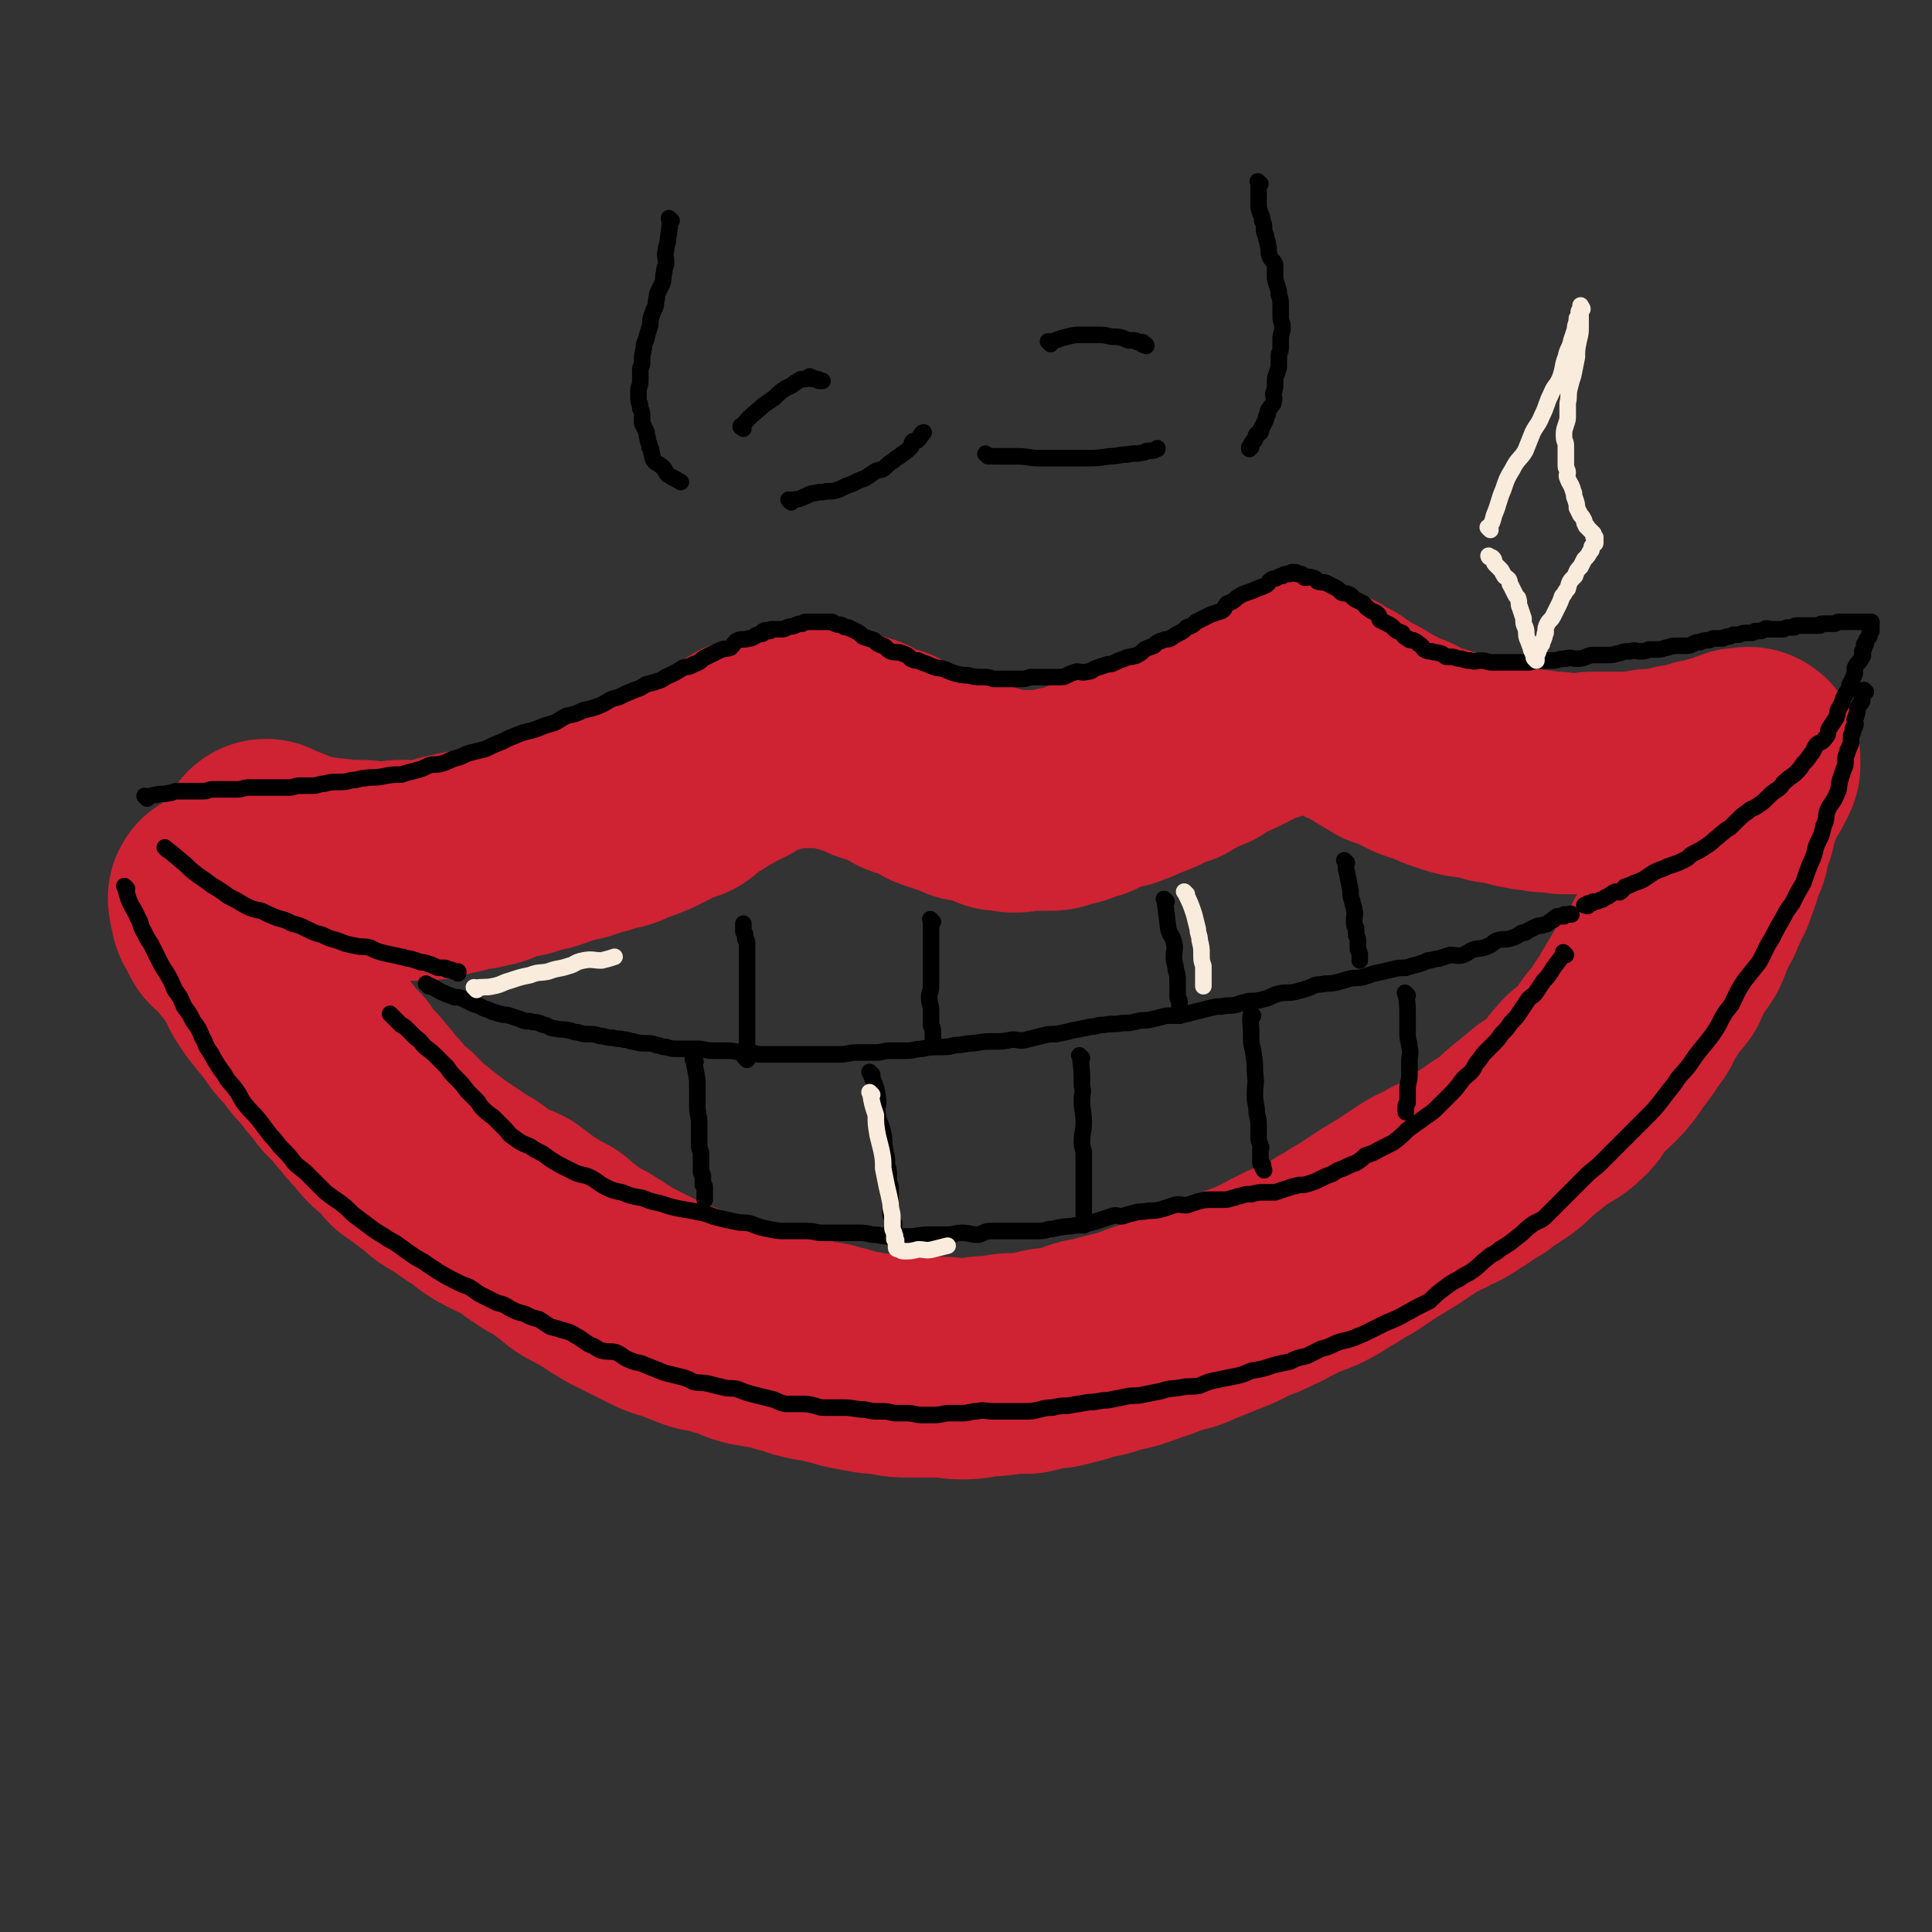 <svg viewBox='0 0 1050 1050' version='1.1' xmlns='http://www.w3.org/2000/svg' xmlns:xlink='http://www.w3.org/1999/xlink'><rect x="0" y="0" width="1050" height="1050" fill="#333333" stroke="none"/><g fill='none' stroke='#CF2233' stroke-width='120' stroke-linecap='round' stroke-linejoin='round'><path d='M146,463c-1,-1 -1,-1 -1,-1 -1,-1 0,0 0,0 0,0 0,0 0,0 5,2 5,2 10,4 2,1 2,1 5,2 2,1 2,1 4,2 2,1 2,1 4,1 1,0 1,0 3,0 1,0 1,0 2,0 1,0 1,1 3,1 1,0 1,0 3,0 1,0 1,0 2,0 1,0 1,0 3,1 2,0 2,0 3,0 2,0 2,0 3,0 2,0 2,0 4,0 1,0 1,0 2,0 2,0 2,0 3,1 3,0 3,0 5,0 2,0 2,0 4,0 2,0 2,0 5,0 2,0 2,-1 4,-1 4,0 4,0 7,0 3,0 3,0 5,0 3,0 3,0 6,-1 2,0 2,0 5,-1 2,0 2,-1 3,-1 3,-1 3,0 6,-1 2,-1 2,-1 4,-1 3,-1 3,-1 6,-1 1,0 1,-1 3,-1 3,-1 3,0 5,-1 3,-1 3,-2 6,-3 3,-1 3,0 5,-1 3,-1 3,0 6,-1 2,-1 2,-1 5,-2 3,-1 3,-1 6,-1 3,-1 3,-1 6,-2 3,-1 3,-1 5,-2 2,0 2,-1 5,-1 2,-1 2,0 4,-1 1,-1 1,-1 3,-1 3,-2 3,-1 7,-2 2,-1 2,-1 4,-2 4,-1 4,0 7,-1 2,-1 2,-1 4,-2 3,-1 3,-1 6,-2 2,-1 2,-1 5,-2 2,-1 2,-1 4,-2 2,-1 2,-1 4,-2 2,-1 2,-1 4,-2 2,-1 2,-1 4,-2 2,-1 2,0 4,-1 2,-1 1,-2 3,-3 2,-1 2,-1 3,-2 2,-1 2,-1 3,-2 2,-2 3,-1 5,-3 2,-1 2,-2 4,-3 2,-1 2,0 3,-1 2,-1 2,-2 4,-3 2,-1 2,0 4,-1 2,-2 2,-2 4,-3 2,-1 2,-1 3,-2 2,0 2,-1 3,-1 2,-1 2,0 4,-1 1,-1 1,-1 3,-1 2,-1 2,0 4,-1 2,0 1,-1 3,-2 2,0 2,0 4,0 1,0 1,0 3,0 2,0 2,0 3,0 2,0 2,0 3,0 2,0 2,0 4,0 1,0 1,0 2,0 2,0 2,0 4,0 2,0 2,0 3,0 2,0 2,0 4,0 1,0 1,1 2,1 1,1 1,1 3,1 2,1 2,1 4,1 1,0 1,1 2,1 1,0 1,-1 3,0 2,1 1,1 3,2 2,1 2,1 4,2 2,0 2,1 4,1 1,1 1,0 3,1 1,0 1,0 2,1 2,1 2,1 4,2 2,1 2,1 4,2 1,1 1,1 3,1 1,1 1,0 3,1 2,1 2,1 4,2 2,0 2,0 3,1 2,1 2,1 3,2 1,1 1,1 3,1 1,1 1,1 2,1 2,1 2,0 3,1 2,1 2,1 4,1 1,1 1,0 3,1 2,1 1,1 3,2 2,0 2,0 3,0 2,0 2,0 4,1 2,1 2,1 4,1 1,1 2,0 3,1 2,1 2,1 3,2 2,0 2,0 4,0 2,0 2,1 4,1 2,0 2,0 4,-1 2,0 2,0 3,0 2,0 2,0 4,0 2,0 2,0 4,0 2,0 3,0 5,0 3,0 3,-1 6,-2 3,-1 3,0 6,-1 2,-1 2,-1 5,-2 2,-1 3,0 5,-2 3,-1 3,-1 5,-2 4,-2 4,-1 8,-3 3,0 3,0 5,-1 3,-1 3,-1 5,-2 2,-1 2,-1 5,-2 2,-1 2,-1 5,-2 3,-2 3,-2 7,-4 2,-1 2,0 5,-1 3,-2 3,-2 7,-4 1,-1 1,-2 3,-3 3,-1 4,0 6,-1 2,-1 1,-2 3,-3 2,-1 2,-1 5,-2 2,-1 2,-1 5,-2 2,-1 2,-1 4,-2 2,-1 2,-1 4,-2 2,-1 2,-1 4,-2 2,-1 2,-2 4,-2 2,-1 2,0 4,-1 2,-1 2,-1 5,-3 1,-1 2,-1 3,-2 2,0 2,0 3,-1 2,-1 2,-1 4,-2 1,0 1,0 3,0 1,0 0,-1 1,-1 1,-1 1,0 2,-1 0,0 0,-1 0,-1 0,-1 1,0 2,0 0,0 0,0 0,0 1,0 1,0 1,0 1,0 1,0 1,0 1,0 1,0 1,0 1,1 1,1 2,2 1,1 1,1 2,1 1,0 1,0 3,1 1,0 0,1 1,1 2,1 2,1 4,2 2,1 3,1 5,3 2,1 2,1 4,3 1,1 2,1 4,2 2,1 2,1 4,2 2,1 2,1 3,2 3,2 3,1 5,3 3,1 3,1 5,3 3,1 3,1 6,2 3,1 3,1 6,3 2,1 2,1 4,2 3,1 3,1 6,2 2,1 2,0 4,1 3,2 3,2 6,3 3,1 3,1 6,2 3,0 2,1 5,1 4,1 4,0 8,1 3,0 3,1 6,2 4,0 3,0 7,1 2,1 2,0 4,1 3,1 3,1 5,1 3,1 3,1 6,1 3,0 3,0 5,1 3,0 3,0 6,0 3,0 2,1 5,1 3,0 3,0 6,0 2,0 2,0 5,0 2,0 2,-1 5,-1 3,0 3,0 7,0 2,0 2,0 4,0 3,0 3,0 5,0 2,0 2,0 5,0 2,0 2,0 4,0 2,0 2,-1 4,-1 2,-1 2,0 4,0 2,0 2,0 3,0 2,0 2,-1 4,-1 1,-1 1,0 2,0 2,0 2,0 3,-1 1,0 1,-1 2,-1 1,0 2,0 3,0 1,0 2,0 3,0 1,0 0,-1 1,-1 1,0 1,0 2,0 1,0 1,-1 3,-1 0,-1 0,-1 1,-1 1,0 1,0 2,0 0,0 0,0 1,0 1,0 1,-1 2,-1 0,0 0,0 1,0 0,0 0,0 1,0 1,0 0,-1 1,-1 0,0 0,0 1,0 1,0 1,0 2,0 1,0 0,-1 1,-1 1,0 1,0 1,0 1,0 1,0 2,0 0,0 0,-1 0,-1 1,0 1,0 2,0 0,0 0,0 0,0 0,0 0,-1 0,-1 0,0 1,0 2,0 0,0 0,0 0,0 1,0 0,-1 1,-1 1,0 1,0 2,0 0,0 0,0 0,0 1,0 1,0 1,0 1,0 1,0 1,0 0,0 0,0 0,0 0,0 -1,0 0,0 0,-1 1,0 1,0 0,0 0,1 0,1 0,1 0,1 0,1 0,1 0,1 0,1 0,0 0,0 0,0 0,0 0,1 0,1 0,0 0,0 0,0 -1,0 -1,1 -1,1 0,1 0,1 0,1 0,1 -1,0 -1,1 0,0 0,1 0,1 0,0 -1,0 -1,0 0,0 0,1 0,2 0,0 -1,0 -1,0 -1,1 -1,1 -1,2 -1,1 0,1 -1,2 -1,1 -1,1 -1,2 -1,2 -1,2 -2,4 0,1 0,1 -1,3 0,2 0,2 -1,3 -1,2 -1,2 -2,3 0,2 0,2 0,4 0,2 0,2 -1,5 -1,2 -1,2 -2,5 -1,3 0,3 -1,6 -1,2 -2,2 -3,5 -1,3 -1,3 -1,6 -1,3 -1,3 -2,5 -1,4 -1,4 -3,7 -1,3 -1,3 -3,6 -1,4 -1,4 -3,7 -2,3 -2,3 -3,6 -2,4 -1,4 -3,8 -3,5 -4,4 -6,9 -3,5 -3,5 -5,10 -3,4 -4,3 -6,7 -3,5 -3,5 -6,10 -2,4 -2,5 -5,8 -3,5 -3,5 -6,9 -3,3 -3,3 -5,7 -3,4 -3,4 -7,8 -4,4 -5,3 -9,8 -4,4 -2,6 -7,10 -5,5 -6,4 -12,8 -6,5 -6,5 -11,9 -5,4 -5,5 -9,8 -7,5 -7,4 -13,9 -6,3 -6,4 -11,7 -5,3 -5,4 -11,6 -6,4 -7,3 -13,7 -6,4 -6,4 -12,8 -5,3 -5,3 -10,6 -6,4 -6,4 -12,8 -6,3 -6,4 -12,7 -6,4 -6,4 -12,7 -7,3 -7,2 -14,6 -5,2 -5,3 -10,5 -6,3 -6,3 -12,5 -5,2 -5,3 -10,5 -5,2 -5,2 -10,4 -5,2 -5,2 -10,4 -4,2 -4,2 -9,3 -6,2 -6,2 -11,4 -5,1 -5,2 -9,3 -5,2 -5,2 -10,3 -4,1 -4,1 -8,2 -4,2 -4,1 -9,2 -4,1 -4,2 -9,3 -4,1 -4,1 -8,2 -4,0 -4,0 -8,1 -4,1 -4,1 -8,2 -4,0 -4,0 -8,0 -4,0 -4,1 -8,1 -5,1 -5,0 -10,1 -5,1 -5,1 -10,1 -5,0 -5,-1 -10,-1 -4,0 -4,0 -8,0 -5,0 -5,0 -10,0 -5,0 -5,0 -10,-1 -5,-1 -5,-1 -9,-1 -6,-1 -6,-1 -11,-2 -6,-1 -6,-2 -12,-3 -5,-2 -5,-1 -10,-2 -5,-1 -5,-1 -10,-3 -6,-1 -6,-2 -11,-3 -6,-1 -6,-1 -12,-2 -5,-1 -5,-2 -10,-4 -5,-1 -5,-1 -10,-3 -5,-1 -5,0 -10,-2 -5,-2 -5,-2 -10,-4 -5,-2 -5,-1 -9,-3 -6,-3 -6,-3 -12,-6 -4,-2 -4,-2 -8,-4 -4,-2 -4,-2 -7,-4 -4,-2 -4,-3 -8,-5 -4,-3 -4,-2 -9,-5 -4,-2 -4,-3 -8,-6 -3,-2 -3,-2 -6,-5 -4,-2 -4,-2 -8,-4 -3,-3 -4,-2 -7,-5 -4,-3 -4,-3 -8,-6 -4,-2 -5,-1 -8,-3 -4,-2 -4,-2 -7,-4 -3,-3 -3,-3 -6,-5 -4,-2 -4,-2 -8,-5 -3,-2 -3,-2 -6,-4 -4,-2 -4,-2 -7,-5 -4,-3 -4,-3 -8,-6 -3,-3 -4,-3 -7,-5 -3,-3 -2,-3 -5,-6 -3,-3 -4,-3 -7,-6 -3,-3 -3,-4 -6,-7 -3,-3 -3,-3 -5,-6 -3,-3 -3,-3 -5,-6 -3,-3 -3,-3 -6,-6 -2,-2 -1,-2 -3,-5 -3,-3 -3,-2 -5,-5 -2,-3 -2,-3 -4,-5 -3,-3 -3,-3 -6,-7 -2,-3 -2,-3 -5,-6 -2,-2 -2,-2 -4,-5 -1,-2 -1,-2 -3,-4 -2,-3 -2,-3 -4,-5 -2,-3 -2,-3 -4,-5 -2,-3 -2,-3 -4,-6 -1,-3 -1,-3 -2,-5 -1,-2 -2,-2 -3,-5 -2,-2 -2,-2 -3,-5 -2,-2 -2,-2 -4,-4 -1,-2 -2,-2 -3,-4 -1,-2 -1,-3 -2,-5 -1,-2 -1,-2 -2,-4 -2,-3 -1,-3 -2,-5 -1,-1 -1,-1 -1,-2 -1,-1 -1,-1 -2,-3 0,0 0,0 -1,-1 -1,-1 -1,-1 -1,-1 0,0 0,-1 -1,-1 0,0 0,0 0,0 -1,0 0,1 0,1 0,0 0,0 0,0 0,1 0,1 0,2 0,0 1,0 1,0 0,0 0,1 0,1 0,1 0,1 0,2 0,0 0,1 0,1 0,1 0,1 1,2 1,0 1,0 1,0 1,1 0,1 0,2 0,1 1,1 2,2 0,0 -1,0 -1,0 0,1 1,1 1,2 0,0 0,0 0,0 0,1 1,1 1,1 0,0 0,0 0,0 1,0 1,0 1,0 0,0 0,0 0,0 '/></g>
<g fill='none' stroke='#000000' stroke-width='9' stroke-linecap='round' stroke-linejoin='round'><path d='M233,536c-1,-1 -1,-1 -1,-1 -1,-1 0,0 0,0 0,0 0,0 0,0 0,0 0,0 0,0 -1,-1 0,0 0,0 0,0 0,0 0,0 0,0 0,0 0,0 -1,-1 0,0 0,0 0,0 0,0 0,0 0,0 0,0 0,0 -1,-1 0,0 0,0 0,0 0,0 0,0 0,0 0,0 0,0 -1,-1 0,0 0,0 0,0 0,0 0,0 0,0 0,0 0,0 -1,-1 0,0 0,0 0,0 0,0 0,0 5,2 5,3 10,5 2,1 3,1 5,2 3,0 3,0 5,1 2,1 2,1 4,2 2,1 2,1 3,1 2,1 2,1 4,2 3,1 3,1 5,2 2,0 2,1 4,1 2,1 2,0 5,1 3,1 3,1 6,2 2,1 2,1 5,1 2,1 2,0 5,1 1,0 1,1 3,1 3,1 3,2 6,2 4,1 4,0 7,1 2,0 2,1 5,1 3,1 3,1 6,1 3,0 3,0 6,1 3,0 3,1 7,1 3,1 3,0 6,1 3,0 3,1 5,1 4,1 4,1 7,1 3,0 3,0 6,1 2,0 2,1 5,1 3,1 3,1 7,1 2,0 2,0 5,0 2,0 2,0 5,0 4,0 4,1 8,1 4,0 4,0 8,0 5,0 5,1 10,1 4,0 4,0 7,1 4,0 4,0 8,0 4,0 4,0 8,0 3,0 3,0 7,0 3,0 3,0 5,0 4,0 4,0 8,0 4,0 4,0 8,0 5,0 5,-1 10,-1 5,0 5,0 10,0 4,0 4,-1 8,-1 5,0 5,0 9,0 4,0 4,-1 8,-1 5,-1 5,-1 10,-1 4,0 4,0 8,-1 5,0 5,-1 10,-1 6,-1 6,-1 11,-1 5,0 5,0 10,-1 4,0 4,1 8,0 4,-1 4,-1 8,-2 4,-1 4,-1 8,-1 5,-1 5,-1 9,-2 5,-1 5,-1 10,-2 3,0 3,-1 7,-1 5,-1 5,0 10,-1 4,0 4,0 8,-1 4,-1 4,0 8,-1 4,-1 4,-1 8,-2 3,0 3,0 7,0 4,-1 4,-1 8,-2 4,-1 4,-1 8,-2 4,-1 4,-1 7,-1 4,-1 4,0 8,-1 3,-1 3,-1 7,-2 4,0 4,0 8,-1 4,-1 4,-2 8,-3 4,-1 5,0 9,-1 4,-1 4,-1 7,-2 3,-1 3,-2 7,-2 4,-1 4,0 8,-1 4,-1 4,-1 7,-2 4,-1 4,0 8,-1 3,-1 3,-1 6,-2 5,-1 5,-1 9,-2 4,-1 4,-1 8,-1 3,-1 3,-1 7,-2 3,-1 3,-1 5,-2 3,0 3,-1 6,-1 3,-1 3,-1 6,-2 4,0 4,1 7,0 3,-1 3,-2 6,-3 4,-1 4,0 8,-2 3,-1 2,-2 5,-3 3,-1 4,0 7,-1 3,-1 3,-1 6,-3 2,0 2,0 3,-1 2,-1 2,-1 4,-2 2,-1 2,-1 4,-1 1,-1 2,0 3,-1 1,-1 1,-1 3,-2 1,0 0,-1 1,-1 1,-1 1,-1 2,-1 1,0 2,0 3,0 0,0 0,-1 0,-1 0,0 1,0 1,0 1,0 1,0 1,0 0,0 0,0 0,0 1,0 1,0 1,0 0,0 0,0 0,0 1,0 1,0 1,0 0,0 0,0 0,0 0,0 0,0 0,0 -1,-1 0,0 0,0 0,0 0,0 0,0 '/><path d='M406,576c-1,-1 -1,-1 -1,-1 -1,-1 0,0 0,0 0,0 0,0 0,0 0,0 0,0 0,0 -1,-1 0,0 0,0 0,0 0,0 0,0 0,0 0,0 0,0 -1,-1 0,0 0,0 1,-5 1,-5 1,-11 0,-2 0,-2 0,-4 0,-2 0,-2 0,-5 0,-1 0,-1 0,-3 0,-1 0,-1 0,-3 0,-2 0,-2 0,-4 0,-2 0,-2 0,-3 0,-2 0,-2 0,-4 0,-2 0,-2 0,-4 0,-2 0,-2 0,-3 0,-2 0,-2 0,-3 0,-2 0,-2 0,-4 0,-1 0,-1 0,-3 0,-1 0,-1 0,-2 0,-2 0,-2 0,-3 0,-2 0,-2 0,-4 0,-1 -1,-1 -1,-2 0,-1 0,-1 0,-2 0,-1 -1,-1 -1,-2 0,-1 0,-1 0,-2 0,0 0,0 0,0 0,-1 0,-1 0,-1 0,-1 0,-1 0,-1 0,0 0,0 0,0 0,0 0,0 0,0 '/><path d='M80,434c-1,-1 -1,-1 -1,-1 -1,-1 0,0 0,0 0,0 0,0 0,0 3,0 3,-1 6,-1 3,-1 3,0 7,-1 2,0 2,-1 4,-1 2,0 2,0 3,0 3,0 3,0 5,0 1,0 1,0 3,0 2,0 2,0 4,0 2,0 2,-1 5,-1 3,0 3,0 7,0 3,0 3,0 6,0 3,0 3,-1 7,-1 4,0 4,0 8,0 3,0 3,0 6,0 4,0 4,0 7,0 3,0 3,-1 6,-1 3,0 4,0 7,0 3,0 3,-1 6,-1 4,-1 4,-1 8,-1 3,0 4,0 7,-1 4,0 4,-1 7,-1 5,-1 5,0 10,-1 5,-1 5,-1 10,-1 3,-1 3,-1 7,-2 4,-1 4,-1 8,-3 4,-1 4,0 7,-1 4,-1 4,-2 8,-3 4,-1 4,-2 8,-3 4,-1 4,-1 8,-2 4,-2 4,-2 9,-4 4,-2 4,-2 9,-4 5,-2 5,-1 10,-3 5,-2 5,-2 9,-3 4,-2 3,-2 7,-4 5,-1 5,-1 9,-3 5,-1 5,-1 10,-3 4,-2 4,-3 9,-4 4,-2 4,-2 9,-4 3,-1 3,-1 6,-3 4,-1 4,-1 7,-2 3,-1 3,-2 6,-3 4,-2 4,-2 7,-4 3,-1 3,0 6,-2 3,-1 3,-1 5,-3 4,-2 4,-2 8,-4 4,-2 4,-1 7,-2 2,-2 2,-3 4,-4 2,-1 3,0 6,-1 1,0 1,0 3,-1 1,-1 1,-1 2,-1 2,-1 2,0 3,-1 0,0 -1,-1 0,-1 1,-1 2,0 3,0 1,0 0,0 1,-1 1,0 1,0 1,0 0,0 0,0 0,0 1,0 1,0 2,0 0,0 0,0 0,0 1,0 1,0 2,0 1,0 1,0 1,0 2,0 2,-1 3,-1 2,-1 2,0 4,-1 2,-1 2,-1 4,-1 1,-1 1,-1 3,-1 1,0 1,0 3,0 0,0 0,0 1,0 1,0 1,0 2,0 1,0 1,0 1,0 1,0 1,0 2,0 0,0 0,0 0,0 1,0 1,0 1,0 1,0 1,0 2,0 1,0 1,0 1,0 1,0 1,1 2,1 2,1 2,0 4,1 1,1 1,1 3,1 2,1 2,1 4,2 2,1 2,1 4,3 3,1 3,1 6,2 2,2 2,2 5,3 2,1 2,2 4,3 3,1 4,0 6,1 3,1 3,1 5,3 2,1 2,1 4,1 2,1 2,1 5,2 2,1 2,1 5,2 2,0 2,0 5,1 2,1 2,1 5,2 4,1 4,1 7,1 4,1 4,1 7,1 4,0 4,0 7,1 4,0 4,0 8,0 3,0 3,0 6,0 3,0 3,0 6,-1 3,0 3,0 6,0 2,0 2,0 4,0 3,0 3,0 5,0 3,0 3,0 5,-1 2,-1 2,-1 5,-2 3,0 3,1 6,0 3,0 2,-1 5,-2 3,-1 3,-1 6,-2 2,0 2,0 4,-1 2,-1 2,-1 5,-2 2,-1 2,-1 4,-1 1,-1 2,0 3,-1 2,-1 2,-1 4,-3 2,-1 2,-1 5,-2 2,-2 2,-2 5,-3 2,-1 2,0 4,-1 3,-2 3,-2 5,-3 2,-1 2,-1 4,-3 3,-1 3,-1 5,-3 2,-1 2,-1 4,-2 2,-1 2,-1 4,-2 3,-1 3,-1 6,-2 2,-1 1,-2 3,-4 3,-1 3,-1 5,-3 3,-2 3,-2 6,-3 3,-1 3,-1 5,-2 3,-1 3,-1 5,-2 2,-1 1,-2 3,-3 1,-1 2,0 3,-1 2,-1 2,-1 3,-1 1,-1 1,-1 3,-1 0,0 1,0 1,0 1,0 1,-1 1,-1 1,0 1,0 2,0 1,0 0,1 1,1 1,0 1,0 2,0 1,0 1,1 2,2 2,0 2,-1 4,0 2,0 2,1 3,2 3,1 3,0 5,1 2,1 2,1 4,2 2,1 2,1 4,3 2,1 2,0 4,1 2,1 2,2 4,3 2,1 2,1 4,2 1,1 1,2 3,3 2,2 3,1 5,3 1,1 0,2 1,3 2,1 2,1 4,2 2,1 2,1 3,2 2,2 2,2 5,3 1,2 1,2 3,3 1,1 1,1 3,1 2,1 2,1 3,2 2,1 2,2 3,3 2,1 2,1 4,1 2,1 2,0 4,1 2,0 2,1 4,2 1,0 2,0 3,0 2,0 2,1 5,1 3,1 3,1 5,1 3,1 3,0 6,0 3,0 3,1 6,1 3,0 3,0 6,0 4,0 4,0 8,0 2,0 2,0 5,0 3,0 3,-1 7,-1 3,0 3,0 7,0 3,0 3,-1 7,-1 3,-1 3,0 6,0 4,0 4,-1 8,-2 4,0 4,0 8,0 3,0 3,0 7,-1 3,-1 3,-1 6,-1 3,-1 3,0 5,0 3,0 3,0 5,-1 3,0 3,0 5,0 3,0 3,-1 5,-1 3,-1 3,-1 6,-1 2,0 2,0 3,0 3,0 3,0 5,-1 2,-1 2,-1 4,-1 2,-1 2,-1 4,-1 2,0 2,-1 3,-1 3,0 3,0 5,0 1,0 1,-1 3,-1 1,0 1,0 3,-1 1,0 1,0 2,0 2,0 2,-1 5,-1 1,0 1,0 3,0 1,0 1,-1 2,-1 2,0 2,0 3,0 1,0 1,-1 2,-1 1,-1 2,0 3,0 2,0 2,0 4,0 1,0 1,0 3,0 1,0 1,-1 3,-1 1,0 1,0 3,0 1,0 0,-1 1,-1 1,0 1,0 2,0 0,0 0,0 1,0 1,0 1,0 2,0 0,0 0,0 0,0 1,0 1,0 1,0 1,0 1,0 2,0 0,0 0,0 0,0 1,0 1,0 1,0 1,0 1,0 1,0 1,0 1,0 2,0 0,0 0,0 1,0 0,0 0,-1 1,-1 0,0 1,0 1,0 1,0 1,0 2,0 1,0 1,0 2,0 1,0 1,0 2,0 1,0 1,-1 2,-1 0,0 0,0 1,0 0,0 0,0 1,0 1,0 1,0 1,0 1,0 1,0 1,0 1,0 1,0 2,0 0,0 0,0 1,0 0,0 0,0 1,0 1,0 1,0 2,0 1,0 1,0 2,0 1,0 1,0 1,0 1,0 1,0 1,0 1,0 1,0 1,0 1,0 1,0 1,0 1,0 1,0 1,0 1,0 1,0 1,0 0,0 0,1 0,1 0,1 0,1 0,1 0,1 0,1 0,1 0,1 0,1 0,2 0,0 0,0 -1,1 0,0 0,0 0,1 0,1 0,1 -1,2 -1,1 -1,1 -1,3 -1,0 -1,0 -1,1 0,2 0,2 -1,3 0,2 1,2 0,3 -1,2 -1,2 -2,3 -1,1 -1,1 -2,3 0,2 0,2 0,3 -1,3 -1,2 -2,5 -1,1 -1,1 -1,3 -2,3 -2,3 -3,5 -1,3 -1,3 -2,5 -2,3 -1,3 -2,6 -2,3 -2,3 -4,6 -1,2 0,3 -2,5 -2,3 -3,2 -5,4 -2,3 -1,3 -3,5 -2,3 -2,3 -4,5 -2,3 -2,3 -4,5 -2,2 -3,2 -5,4 -3,2 -2,3 -5,5 -3,2 -3,2 -6,5 -2,2 -2,2 -5,4 -3,2 -3,1 -5,3 -3,2 -3,2 -5,4 -2,2 -2,2 -4,4 -2,2 -2,1 -4,3 -3,2 -2,2 -5,4 -2,2 -2,2 -5,4 -3,2 -3,2 -7,4 -2,1 -2,2 -4,3 -4,2 -4,2 -7,3 -3,1 -3,1 -5,2 -3,1 -3,1 -5,2 -3,2 -3,2 -6,4 -2,1 -2,1 -5,2 -2,1 -2,1 -5,2 -1,1 -1,2 -3,3 -1,0 -1,-1 -3,0 -2,1 -1,1 -3,2 -1,1 -1,0 -2,1 -1,1 -1,1 -2,1 -2,1 -2,1 -3,1 -1,0 -1,0 -1,0 -1,0 -1,1 -1,1 -1,0 -1,0 -2,0 0,0 0,1 0,1 0,1 -1,0 -1,0 -1,0 -1,0 -1,0 0,0 0,0 0,0 0,0 0,0 0,0 '/><path d='M91,462c-1,-1 -1,-1 -1,-1 -1,-1 0,0 0,0 0,0 0,0 0,0 0,0 0,0 0,0 -1,-1 0,0 0,0 0,0 0,0 0,0 0,0 -1,-1 0,0 4,3 5,4 11,9 3,3 3,3 7,6 3,2 3,2 7,5 5,3 5,3 9,6 4,2 4,2 9,5 4,2 4,2 9,3 4,2 4,2 9,4 4,1 4,1 8,3 4,1 4,1 8,3 4,2 4,2 8,3 4,2 4,2 8,3 5,2 5,2 10,3 4,1 4,0 8,1 4,2 4,2 8,3 4,1 5,1 9,2 2,0 2,1 5,1 3,1 3,1 6,2 2,0 2,0 4,1 2,0 2,1 3,1 2,1 2,1 3,1 1,0 1,0 3,0 1,0 0,1 1,1 1,0 1,0 2,0 1,0 1,1 2,1 1,0 1,0 2,0 0,0 0,1 0,1 0,0 0,0 0,0 '/><path d='M69,483c-1,-1 -1,-1 -1,-1 -1,-1 0,0 0,0 0,0 0,0 0,0 0,0 0,0 0,0 -1,-1 0,0 0,0 0,0 0,0 0,0 1,4 1,4 2,7 2,5 3,5 5,10 2,3 1,4 3,7 2,4 2,4 4,7 2,4 2,4 4,8 2,4 2,4 4,7 3,5 3,5 5,10 3,4 3,4 5,9 3,4 3,4 5,8 3,4 3,4 5,9 2,3 1,3 3,6 2,3 2,3 3,5 3,5 3,5 6,9 2,4 3,4 6,8 3,4 2,4 5,8 4,5 4,4 8,9 3,4 3,4 6,8 4,4 3,4 7,8 3,3 3,3 6,7 3,3 4,3 7,6 3,3 3,3 5,5 3,3 3,3 5,5 4,3 4,3 7,5 4,3 4,3 8,7 4,3 4,3 8,6 4,3 4,3 9,6 4,3 4,2 8,5 4,3 4,3 7,5 4,3 4,2 8,5 3,2 3,2 6,4 5,3 5,3 9,5 4,2 4,2 7,3 4,2 4,3 8,5 4,2 4,2 8,4 4,1 4,1 7,3 4,2 4,2 8,3 4,2 4,2 8,3 3,2 3,2 6,4 4,1 4,1 7,2 4,1 4,1 7,3 4,2 4,3 8,5 3,1 3,2 6,3 4,1 4,0 8,1 4,2 4,3 7,4 4,2 5,1 9,3 5,2 5,2 10,4 4,1 4,1 8,2 4,1 4,1 8,3 4,1 4,0 8,1 4,1 4,1 8,2 4,1 4,0 8,1 5,2 5,2 9,3 4,1 4,1 8,2 5,1 4,2 9,3 4,0 4,0 8,0 4,0 4,0 8,1 3,1 3,1 7,1 4,0 4,0 9,0 5,0 5,1 11,1 4,1 4,1 8,1 4,0 4,0 8,1 3,0 3,0 7,0 4,0 4,1 8,1 3,0 3,0 7,0 4,0 4,-1 8,-1 3,0 3,0 7,0 4,0 4,-1 8,-1 4,-1 4,0 9,0 4,0 4,0 8,0 4,0 4,0 8,0 5,0 5,0 9,-1 4,-1 4,-1 7,-1 4,-1 4,-1 8,-1 6,-1 6,-1 12,-2 5,0 5,-1 10,-1 5,-1 5,-1 10,-2 4,-1 5,0 9,-1 5,-1 5,-1 10,-2 6,-2 6,-1 11,-2 5,-1 5,0 10,-1 5,-2 4,-2 9,-3 5,-1 5,-1 10,-2 5,-1 4,-1 9,-3 6,-1 6,-1 12,-3 4,-1 4,-1 9,-2 4,-2 4,-2 9,-3 4,-2 4,-2 8,-4 4,-1 4,-1 8,-3 5,-2 5,-1 10,-3 5,-2 5,-2 9,-4 4,-2 4,-2 8,-4 5,-2 5,-2 9,-4 3,-2 4,-2 7,-4 4,-2 4,-2 8,-4 4,-4 4,-4 8,-7 4,-3 4,-3 8,-5 4,-3 4,-2 8,-5 4,-3 3,-3 7,-6 3,-3 4,-2 7,-5 5,-3 5,-3 10,-7 4,-3 3,-3 7,-6 4,-3 5,-2 8,-5 3,-3 3,-3 6,-6 3,-3 3,-3 6,-6 5,-5 5,-5 10,-10 4,-4 4,-3 8,-7 4,-4 4,-4 8,-8 4,-4 4,-4 7,-7 5,-5 5,-5 10,-10 4,-4 4,-4 8,-9 3,-4 3,-4 7,-9 3,-5 4,-5 8,-10 4,-6 4,-6 9,-12 4,-5 4,-5 7,-10 3,-6 3,-6 7,-11 3,-6 3,-7 7,-13 4,-5 4,-5 8,-10 4,-7 3,-7 7,-13 3,-6 3,-6 6,-11 2,-4 2,-4 5,-8 3,-6 3,-6 6,-11 2,-6 2,-6 4,-11 2,-4 2,-5 3,-9 2,-5 3,-5 4,-11 2,-4 1,-4 2,-8 2,-5 3,-4 5,-9 2,-4 1,-4 2,-8 1,-3 1,-3 2,-6 1,-2 1,-2 1,-5 0,-2 0,-2 1,-4 0,-2 1,-2 1,-3 1,-2 1,-2 1,-3 0,-1 0,-1 0,-3 0,-1 1,-1 1,-2 0,-1 0,-1 0,-2 0,-1 1,0 1,-1 1,-2 0,-2 0,-4 0,-1 1,-1 1,-3 1,-2 0,-2 1,-4 1,-2 1,-1 2,-3 0,-2 0,-2 0,-4 0,0 0,0 0,0 0,-1 0,-1 1,-1 0,0 0,0 1,0 0,0 -1,0 -1,-1 0,0 0,0 0,0 '/><path d='M851,519c-1,-1 -1,-1 -1,-1 -1,-1 0,0 0,0 0,0 0,0 0,0 0,0 0,0 0,0 -1,-1 0,0 0,0 -3,5 -4,5 -7,10 -2,3 -2,3 -4,5 -2,3 -2,3 -4,6 -2,3 -3,2 -5,5 -2,3 -2,3 -4,6 -2,3 -2,3 -5,6 -2,3 -2,3 -5,6 -2,3 -2,3 -4,5 -2,2 -2,2 -4,4 -2,2 -2,2 -4,5 -3,3 -2,4 -5,7 -2,2 -3,2 -5,5 -3,4 -3,4 -7,8 -3,3 -3,3 -6,6 -4,4 -4,3 -9,7 -3,2 -3,2 -7,5 -4,4 -4,4 -8,7 -4,2 -4,2 -8,4 -3,2 -4,2 -7,3 -2,2 -2,2 -5,4 -3,1 -3,1 -7,3 -3,1 -3,1 -6,3 -3,1 -3,1 -5,2 -4,2 -4,2 -7,3 -3,1 -3,1 -6,1 -4,1 -4,1 -7,2 -3,1 -3,1 -6,2 -3,0 -3,0 -6,0 -3,0 -3,0 -7,1 -3,0 -3,0 -6,1 -2,0 -2,1 -4,1 -3,1 -3,1 -5,1 -3,0 -3,0 -6,0 -4,0 -4,0 -8,1 -3,1 -3,1 -6,2 -4,0 -4,-1 -7,0 -3,1 -3,1 -6,2 -4,1 -4,1 -8,1 -4,1 -4,0 -7,1 -4,1 -4,1 -7,2 -3,0 -3,-1 -6,0 -3,1 -3,1 -6,2 -3,1 -3,1 -7,2 -3,0 -3,1 -7,1 -3,1 -4,0 -7,1 -3,0 -3,1 -7,1 -3,1 -3,1 -7,1 -4,0 -4,0 -8,0 -4,0 -4,0 -8,0 -4,0 -4,0 -8,0 -4,0 -4,1 -7,2 -5,0 -5,-1 -9,-1 -4,0 -4,1 -9,1 -5,0 -5,0 -9,0 -6,0 -6,1 -11,1 -5,0 -5,0 -10,0 -5,0 -5,-1 -10,-1 -4,-1 -4,-1 -8,-1 -4,0 -5,0 -9,0 -5,0 -5,0 -10,0 -4,0 -4,-1 -9,-1 -5,0 -5,0 -10,0 -5,0 -5,0 -10,-1 -5,-1 -5,-1 -10,-3 -4,-1 -4,0 -8,-1 -5,-1 -5,-1 -9,-2 -5,-1 -5,-2 -10,-3 -5,-1 -5,-1 -11,-2 -5,-1 -5,-1 -11,-3 -5,-1 -5,-1 -10,-3 -6,-1 -6,-1 -11,-3 -5,-1 -5,-1 -9,-3 -4,-2 -4,-3 -8,-5 -4,-2 -5,-1 -9,-3 -4,-2 -4,-2 -8,-4 -5,-3 -5,-3 -9,-6 -4,-2 -4,-2 -7,-4 -5,-2 -5,-2 -9,-5 -3,-2 -2,-2 -5,-5 -3,-3 -3,-3 -6,-6 -3,-2 -3,-2 -6,-5 -2,-2 -1,-2 -3,-4 -3,-3 -3,-3 -5,-5 -3,-4 -3,-4 -6,-7 -3,-3 -3,-3 -5,-6 -2,-2 -2,-2 -5,-5 -3,-3 -3,-3 -7,-6 -2,-2 -2,-3 -5,-5 -2,-2 -2,-2 -4,-4 -2,-2 -2,-2 -4,-3 -1,-1 -1,-1 -3,-3 0,0 0,0 -1,-1 -1,-1 -1,-1 -2,-2 0,0 0,0 0,0 0,0 0,0 0,0 '/><path d='M507,501c-1,-1 -1,-1 -1,-1 -1,-1 0,0 0,0 0,0 0,0 0,0 0,0 0,0 0,0 -1,-1 0,0 0,0 0,0 0,0 0,0 0,0 0,0 0,0 -1,-1 0,0 0,0 0,0 0,0 0,0 0,5 0,5 0,10 0,5 0,5 0,9 0,5 0,5 0,9 0,4 0,4 0,8 0,3 -1,3 -1,6 0,4 1,4 1,7 0,2 0,2 0,5 0,1 0,1 0,3 0,1 1,1 1,3 0,0 0,0 0,1 0,1 0,1 0,2 0,0 0,0 0,0 0,1 0,1 0,2 0,0 0,0 0,0 '/><path d='M634,490c-1,-1 -1,-1 -1,-1 -1,-1 0,0 0,0 0,0 0,0 0,0 1,8 1,8 2,16 1,4 2,3 3,7 1,4 0,4 0,8 0,4 1,4 1,7 1,3 1,3 1,6 0,2 0,2 0,5 0,2 0,2 0,4 0,1 1,1 1,2 0,1 0,1 0,2 0,2 0,2 0,3 0,0 0,0 0,1 0,0 0,0 0,0 0,1 0,1 0,2 0,0 1,-1 1,-1 0,0 0,0 0,0 '/><path d='M732,469c-1,-1 -1,-1 -1,-1 -1,-1 0,0 0,0 0,0 0,0 0,0 0,0 0,0 0,0 -1,-1 0,0 0,0 1,3 0,3 1,6 1,5 1,5 2,10 0,3 0,3 1,6 0,2 1,2 1,5 1,2 0,2 0,4 0,1 0,1 0,3 0,2 1,1 1,3 0,1 0,1 0,3 0,1 1,1 1,3 0,0 0,0 0,1 0,1 0,1 0,2 0,1 0,1 0,2 0,0 0,0 0,0 1,2 1,2 1,3 0,2 0,2 0,3 '/><path d='M378,577c-1,-1 -1,-1 -1,-1 -1,-1 0,0 0,0 0,0 0,0 0,0 0,0 0,0 0,0 -1,-1 0,0 0,0 0,0 0,0 0,0 1,6 1,5 2,11 0,4 0,4 0,8 0,3 0,3 0,6 0,5 1,5 1,9 0,4 0,4 0,7 0,3 0,3 0,6 0,2 1,2 1,4 0,2 0,2 0,3 0,2 0,2 0,4 0,1 0,1 0,3 0,1 1,1 1,2 0,1 0,1 0,2 0,1 0,1 0,3 0,0 1,0 1,1 0,1 0,1 0,3 0,0 0,0 0,0 0,1 0,1 0,2 0,0 0,0 0,1 0,0 0,0 0,0 0,0 0,0 0,0 0,1 0,1 0,1 0,0 0,0 0,0 0,0 0,0 0,0 '/><path d='M474,584c-1,-1 -1,-1 -1,-1 -1,-1 0,0 0,0 0,0 0,0 0,0 0,0 0,0 0,0 -1,-1 0,0 0,0 2,6 3,6 4,13 1,5 -1,5 0,10 1,5 2,5 3,10 1,4 0,4 1,9 1,4 1,4 1,8 1,3 1,3 1,6 0,3 0,3 1,6 0,2 0,2 0,5 0,2 0,2 0,4 0,3 0,3 0,6 0,1 1,1 1,2 0,1 0,1 1,3 0,0 0,0 0,1 0,1 0,1 0,3 0,0 0,0 0,0 0,1 0,1 0,1 0,2 1,2 1,3 '/><path d='M588,575c-1,-1 -1,-1 -1,-1 -1,-1 0,0 0,0 1,8 1,8 1,16 1,4 0,4 0,8 0,6 1,6 1,12 0,5 -1,5 -1,11 0,3 1,3 1,6 0,4 0,4 0,7 0,3 0,3 0,5 0,2 0,2 0,4 0,3 0,3 0,5 0,1 0,1 0,3 0,2 0,2 0,3 0,2 0,2 0,3 0,2 0,2 0,3 0,1 0,1 0,1 0,1 0,1 0,2 0,0 0,0 0,0 0,1 0,1 0,1 0,1 0,1 0,1 0,1 0,1 0,1 0,0 0,0 0,0 '/><path d='M681,552c-1,-1 -1,-2 -1,-1 -1,4 0,5 0,11 0,5 0,5 1,9 1,6 1,6 1,12 1,6 0,6 0,12 0,5 1,5 1,10 1,4 1,4 1,7 0,3 0,3 0,6 0,3 1,3 1,5 1,1 0,1 0,2 0,1 0,1 0,2 0,0 0,0 0,1 0,1 0,1 0,2 0,0 0,0 0,1 0,0 0,0 0,1 0,1 1,0 1,1 1,0 0,1 0,1 0,1 1,1 1,2 0,0 0,0 0,0 '/><path d='M765,541c-1,-1 -1,-1 -1,-1 -1,-1 0,0 0,0 1,6 1,6 1,13 0,4 0,4 0,9 0,4 1,4 1,7 1,4 0,4 0,8 0,3 0,3 0,7 0,4 -1,4 -1,8 0,2 0,2 0,4 0,1 0,1 0,3 0,1 -1,1 -1,2 0,1 0,1 0,2 0,0 0,0 0,1 0,0 0,0 0,0 0,1 0,0 0,0 '/><path d='M365,120c-1,-1 -1,-1 -1,-1 -1,-1 0,0 0,0 0,0 0,0 0,0 0,0 0,0 0,0 -1,-1 0,0 0,0 0,5 0,5 -1,11 0,3 -1,3 -1,6 -1,3 0,3 0,7 0,2 -1,2 -1,5 -1,3 0,3 -1,6 -1,2 -1,2 -2,4 -1,2 -1,2 -1,4 -1,2 0,3 -1,5 -1,2 -1,2 -2,5 -1,3 0,3 -1,6 -1,3 -1,3 -2,7 -1,2 -1,2 -1,4 -1,4 -1,4 -1,8 0,2 -1,2 -1,4 0,3 0,3 0,6 0,3 -1,3 -1,5 0,2 0,2 0,5 0,2 1,2 1,5 1,2 1,2 1,5 0,1 0,1 0,3 1,2 1,2 2,4 1,2 0,2 1,4 0,3 1,2 1,5 1,1 1,1 1,3 1,2 0,3 2,5 1,1 2,1 3,2 3,2 2,3 4,5 3,2 4,2 7,4 0,0 0,0 0,0 '/><path d='M685,100c-1,-1 -1,-1 -1,-1 -1,-1 0,0 0,0 0,0 0,0 0,0 0,0 0,0 0,0 -1,-1 0,0 0,0 0,0 0,0 0,0 0,0 0,0 0,0 -1,-1 0,0 0,0 0,0 0,0 0,0 0,0 0,0 0,0 -1,-1 0,0 0,0 0,0 0,0 0,0 0,0 0,0 0,0 -1,-1 0,0 0,0 0,0 0,0 0,0 0,0 0,0 0,0 -1,-1 0,0 0,0 0,0 0,0 0,0 0,6 0,6 0,12 0,2 0,2 1,5 1,2 1,2 1,4 1,2 1,2 1,4 0,2 0,2 1,4 0,3 1,2 1,5 1,3 0,3 1,6 1,3 2,2 3,5 0,3 0,3 0,6 0,2 0,2 1,5 1,3 1,3 1,5 1,3 1,3 1,6 0,3 0,3 0,6 0,3 1,3 1,6 0,3 -1,3 -1,6 0,2 0,2 0,5 0,3 -1,2 -1,5 0,3 0,3 0,5 0,2 -1,2 -1,4 -1,2 -1,2 -1,5 0,3 0,3 -1,6 0,2 1,2 0,5 0,1 -1,1 -2,3 -1,1 -1,1 -1,3 -1,1 -1,2 -1,3 -1,2 -1,2 -2,4 -1,1 0,1 -1,3 -1,0 -1,0 -2,1 -1,1 0,1 -1,3 0,1 -1,0 -1,1 -1,1 -1,1 -1,2 0,0 0,0 0,1 0,0 -1,0 -1,0 0,0 0,1 0,1 0,0 0,0 0,0 '/><path d='M430,273c-1,-1 -1,-1 -1,-1 -1,-1 0,0 0,0 4,-1 4,0 8,-2 3,-1 3,-2 6,-2 3,-1 3,0 6,-1 4,0 4,0 7,-1 4,-2 4,-2 7,-3 4,-2 4,-2 7,-3 3,-2 3,-2 6,-4 2,-1 3,0 5,-2 2,-2 2,-2 5,-4 2,-2 2,-1 4,-3 3,-2 3,-2 5,-4 1,-1 0,-2 1,-3 1,-1 2,0 3,-1 1,-1 1,-1 1,-2 1,0 1,-1 1,-1 0,-1 1,-1 1,-1 0,0 0,0 0,0 0,0 0,0 0,0 '/><path d='M537,248c-1,-1 -1,-1 -1,-1 -1,-1 0,0 0,0 2,1 3,1 5,1 6,0 6,0 12,0 6,0 6,1 12,1 6,0 6,0 12,0 6,0 6,0 12,0 7,0 7,0 14,-1 5,0 5,-1 10,-1 4,-1 4,0 8,-1 2,0 1,-1 3,-1 1,0 1,0 2,0 2,0 2,-1 3,-1 0,-1 0,0 0,0 '/><path d='M404,233c-1,-1 -1,-1 -1,-1 -1,-1 0,0 0,0 0,0 0,0 0,0 0,0 -1,0 0,0 4,-5 4,-5 10,-10 3,-3 4,-3 8,-6 3,-3 3,-3 6,-5 2,-1 3,-1 5,-3 1,0 1,-1 2,-1 1,-1 1,-1 3,-1 1,0 1,0 1,0 1,0 1,-1 2,-1 0,-1 0,0 1,0 1,1 0,1 1,1 1,0 1,0 2,0 1,0 0,0 1,1 1,0 1,0 2,0 '/><path d='M571,187c-1,-1 -1,-1 -1,-1 -1,-1 0,0 0,0 5,-1 5,-2 10,-3 4,-1 4,-1 7,-1 5,0 5,0 9,0 4,0 4,0 8,1 4,0 4,0 7,1 2,1 2,1 4,1 1,0 1,0 2,0 1,1 1,1 2,1 1,0 1,0 2,0 0,0 0,1 0,1 0,1 1,0 1,0 1,0 1,1 1,1 0,0 0,0 0,0 '/></g>
<g fill='none' stroke='#F9ECDC' stroke-width='9' stroke-linecap='round' stroke-linejoin='round'><path d='M810,288c-1,-1 -1,-1 -1,-1 -1,-1 0,0 0,0 2,-3 2,-3 3,-7 3,-7 2,-7 5,-14 2,-6 2,-6 5,-11 3,-6 4,-5 7,-10 2,-5 2,-5 4,-10 2,-4 3,-4 5,-9 3,-6 2,-6 5,-12 2,-5 3,-4 5,-9 2,-6 1,-6 3,-11 1,-5 2,-4 3,-9 1,-3 1,-3 2,-6 0,-3 1,-3 1,-6 1,-1 1,-1 1,-3 0,-1 0,-1 1,-2 0,0 0,0 1,0 0,-1 -1,-1 -1,-1 0,0 0,-1 0,-1 0,0 0,1 0,1 0,1 0,1 0,1 0,2 0,2 0,4 0,3 0,3 0,5 0,4 0,4 -1,8 -1,5 -1,5 -1,9 -1,5 -1,5 -2,10 -1,3 -1,3 -2,7 -1,4 0,4 -1,8 0,3 0,3 0,7 0,2 0,2 -1,5 -1,3 -1,3 -1,6 0,3 1,3 1,5 0,3 0,3 0,6 0,2 0,2 0,5 0,2 1,2 1,4 0,1 -1,1 0,3 1,3 2,3 3,7 1,2 0,2 1,4 1,3 1,3 1,5 1,2 1,2 2,4 1,1 1,1 2,3 0,1 0,1 1,3 1,0 0,0 1,1 1,1 1,1 1,1 1,1 1,1 1,1 0,0 0,0 1,1 0,1 0,1 0,1 0,1 0,1 1,1 0,0 0,0 0,0 0,0 0,1 0,1 0,0 0,0 0,0 0,0 0,-1 0,0 -1,0 0,0 0,1 0,0 0,0 0,0 0,1 0,1 0,1 0,1 -1,0 -1,1 -1,1 -1,1 -1,2 0,1 0,1 -1,2 -1,2 -1,2 -3,4 -1,2 -1,2 -2,4 -2,2 -2,2 -3,5 -3,3 -3,3 -4,7 -2,2 -1,2 -3,4 -1,3 -1,3 -3,7 -1,2 -1,2 -2,4 -1,2 -2,2 -3,4 -1,2 -1,2 -1,5 -1,1 0,1 -1,3 0,1 -1,1 -1,3 -1,0 -1,0 -1,1 0,1 0,1 -1,2 0,1 0,1 0,1 0,1 -1,1 -1,2 0,1 0,1 0,2 0,0 0,0 0,0 0,0 0,0 0,1 0,0 0,0 0,0 0,0 0,-1 0,-1 -1,0 0,1 0,1 0,0 -1,-1 -1,-1 -1,-1 0,-1 -1,-3 0,-1 -1,-1 -1,-3 -1,-2 -1,-3 -2,-5 -1,-3 0,-3 -1,-6 -1,-2 -1,-2 -1,-5 -1,-3 -1,-3 -2,-6 -1,-2 0,-2 -1,-5 -1,-1 -1,-1 -2,-3 -1,-2 -1,-2 -2,-4 -1,-1 0,-1 -1,-3 -2,-2 -2,-1 -3,-3 -1,-2 -1,-2 -2,-3 -1,-1 -1,-1 -2,-2 -1,-1 -1,-1 -1,-2 0,-1 0,-1 -1,-2 0,0 -1,0 -1,0 -1,0 -1,-1 -1,-1 '/><path d='M259,538c-1,-1 -1,-1 -1,-1 -1,-1 0,0 0,0 0,0 0,0 0,0 5,-1 5,0 10,-1 5,-1 5,-2 9,-3 6,-2 6,-2 11,-3 5,-2 5,-1 10,-2 5,-2 5,-1 11,-3 4,-1 3,-2 8,-3 5,-1 5,0 10,0 4,-1 4,-1 7,-2 0,0 0,0 0,0 '/><path d='M474,595c-1,-1 -1,-1 -1,-1 -1,-1 0,0 0,0 0,0 0,0 0,0 1,6 1,6 3,12 0,5 0,5 1,11 1,4 1,4 2,8 1,5 1,5 1,10 1,5 1,5 2,10 1,4 1,4 2,9 0,4 1,4 1,8 0,3 0,3 0,5 0,2 1,2 1,4 1,1 0,1 0,2 0,1 0,0 1,1 0,1 0,1 0,1 0,1 0,1 0,2 0,0 0,0 0,0 0,1 0,1 0,1 0,1 1,1 2,1 1,1 1,1 3,1 3,0 3,0 7,-1 4,0 4,1 8,0 4,-1 4,-1 8,-2 '/><path d='M645,486c-1,-1 -1,-1 -1,-1 -1,-1 0,0 0,0 0,0 0,0 0,0 0,0 0,0 0,0 -1,-1 0,0 0,0 0,0 0,0 0,0 0,0 0,0 0,0 -1,-1 0,0 0,0 0,0 0,0 0,0 3,6 3,6 5,12 1,4 1,4 2,8 0,3 1,3 1,6 1,4 1,4 1,8 0,3 0,3 1,6 0,2 0,2 0,5 0,2 0,2 0,5 0,1 0,1 0,1 '/></g>
</svg>